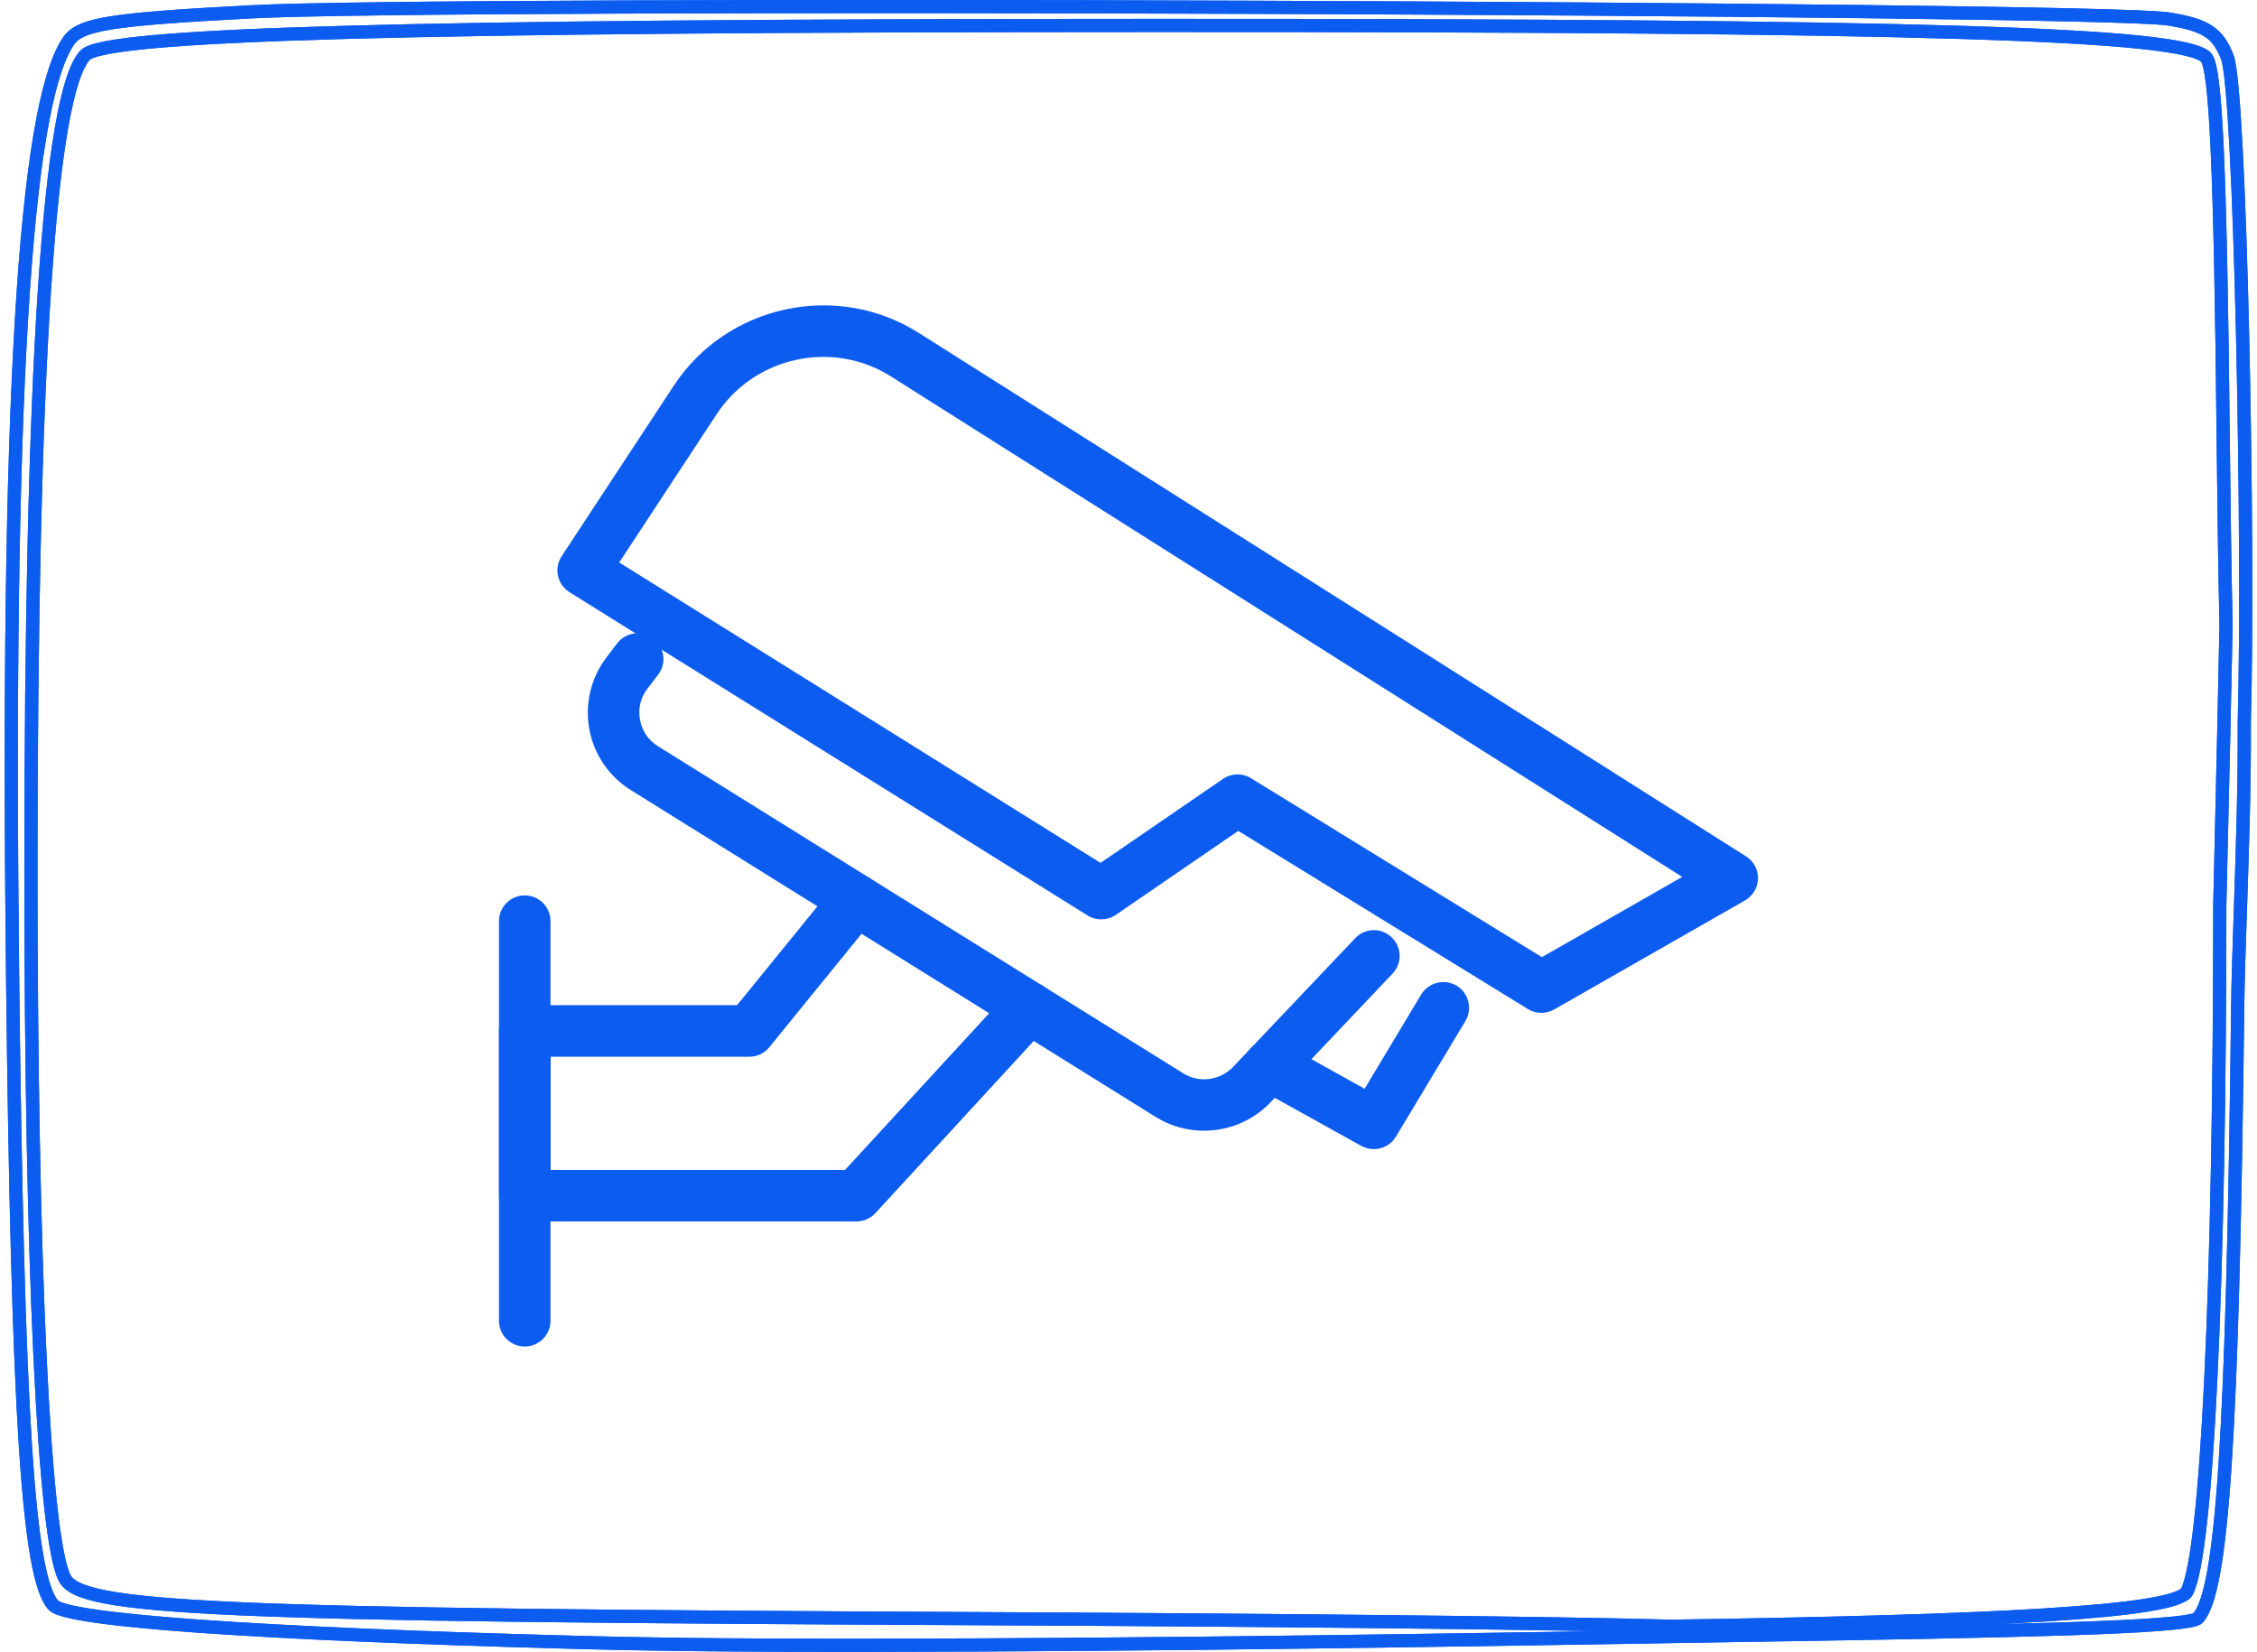 <?xml version="1.0" encoding="UTF-8"?>
<!DOCTYPE svg PUBLIC "-//W3C//DTD SVG 1.1//EN" "http://www.w3.org/Graphics/SVG/1.1/DTD/svg11.dtd">
<!-- Creator: CorelDRAW 2018 (64-Bit) -->
<svg xmlns="http://www.w3.org/2000/svg" xml:space="preserve" width="97px" height="71px" version="1.1" style="shape-rendering:geometricPrecision; text-rendering:geometricPrecision; image-rendering:optimizeQuality; fill-rule:evenodd; clip-rule:evenodd"
viewBox="0 0 97 71.297"
 xmlns:xlink="http://www.w3.org/1999/xlink">
 <defs>
  <style type="text/css">
   <![CDATA[
    .str0 {stroke:#0D5CF0;stroke-width:0.569;stroke-miterlimit:22.926}
    .fil2 {fill:none}
    .fil0 {fill:#0D5CF0;fill-rule:nonzero}
    .fil1 {fill:black;fill-opacity:0}
   ]]>
  </style>
 </defs>
 <g id="Слой_x0020_1">
  <g id="_1717397153552">
   <path class="fil0" d="M72.397 37.847l-6.057 3.464 -12.551 -7.722c-0.373,-0.232 -0.848,-0.22 -1.215,0.031l-5.28 3.622 -20.773 -12.965 4.216 -6.417c1.639,-2.475 5,-3.203 7.507,-1.615l34.153 21.602zm-6.081 5.868c0.193,0 0.382,-0.049 0.553,-0.144l8.238 -4.708c0.337,-0.196 0.551,-0.55 0.56,-0.939 0.01,-0.391 -0.189,-0.759 -0.52,-0.966l-35.706 -22.595c-3.537,-2.233 -8.266,-1.211 -10.56,2.276l-4.846 7.37c-0.163,0.247 -0.221,0.553 -0.155,0.847 0.063,0.291 0.242,0.544 0.497,0.704l22.357 13.952c0.374,0.232 0.848,0.226 1.218,-0.025l5.286 -3.625 12.496 7.688c0.178,0.11 0.38,0.165 0.582,0.165z"/>
   <path class="fil0" d="M51.761 48.802c1.052,0 2.095,-0.416 2.86,-1.217l5.274 -5.562c0.425,-0.446 0.407,-1.15 -0.043,-1.572 -0.441,-0.422 -1.147,-0.407 -1.569,0.043l-5.274 5.558c-0.563,0.587 -1.465,0.701 -2.148,0.272l-22.664 -14.114c-0.417,-0.26 -0.696,-0.667 -0.78,-1.147 -0.088,-0.48 0.025,-0.958 0.325,-1.343l0.459 -0.6c0.371,-0.486 0.284,-1.184 -0.208,-1.557 -0.48,-0.376 -1.181,-0.287 -1.56,0.202l-0.455 0.599c-0.675,0.879 -0.946,2.01 -0.75,3.099 0.196,1.09 0.85,2.05 1.793,2.637l22.665 14.115c0.637,0.395 1.359,0.587 2.075,0.587z"/>
   <path class="fil0" d="M59.091 49.597c0.375,0 0.742,-0.192 0.95,-0.538l2.999 -4.989c0.315,-0.529 0.143,-1.212 -0.383,-1.53 -0.526,-0.306 -1.208,-0.141 -1.526,0.383l-2.441 4.068 -3.552 -1.976c-0.533,-0.287 -1.211,-0.104 -1.514,0.435 -0.297,0.535 -0.105,1.214 0.434,1.514l4.491 2.496c0.171,0.092 0.354,0.137 0.542,0.137z"/>
   <path class="fil0" d="M22.441 52.718l14.314 0c0.313,0 0.609,-0.129 0.822,-0.358l7.457 -8.11c0.416,-0.455 0.385,-1.156 -0.064,-1.572 -0.456,-0.413 -1.16,-0.382 -1.573,0.064l-7.13 7.752 -12.712 0 0 -4.886 8.583 0c0.334,0 0.655,-0.149 0.863,-0.412l4.596 -5.654c0.388,-0.48 0.317,-1.177 -0.162,-1.566 -0.476,-0.385 -1.176,-0.315 -1.564,0.162l-4.263 5.244 -9.167 0c-0.613,0 -1.109,0.498 -1.109,1.113l0 7.112c0,0.615 0.496,1.111 1.109,1.111z"/>
   <path class="fil0" d="M22.441 58.117c0.618,0 1.114,-0.499 1.114,-1.113l0 -17.247c0,-0.615 -0.496,-1.111 -1.114,-1.111 -0.613,0 -1.109,0.496 -1.109,1.111l0 17.247c0,0.614 0.496,1.113 1.109,1.113z"/>
  </g>
  <g id="_1717397155152">
   <g>
    <path class="fil1" d="M95.867 26.974c-0.049,-2.167 -0.089,-4.819 -0.122,-7.974 -0.12,-11.665 -0.317,-16.07 -0.739,-16.522 -0.972,-1.04 -12.335,-1.386 -45.342,-1.38 -32.485,0.005 -45.333,0.362 -46.195,1.286 -1.553,1.662 -2.338,13.508 -2.337,35.262 0.001,16.929 0.56,28.673 1.45,30.453 0.682,1.364 6.135,1.606 39.707,1.764 13.428,0.063 25.035,0.196 29.638,0.327 13.699,-0.205 21.799,-0.59 22.256,-1.502 0.868,-1.731 1.413,-13.153 1.414,-29.617 0.15,-6.44 0.23,-9.931 0.27,-12.097zm-85.254 -26.463c-6.087,0.323 -7.358,0.528 -7.86,1.263 -1.918,2.807 -2.695,15.837 -2.412,40.414 0.219,18.974 0.67,25.916 1.762,27.095 0.609,0.657 8.818,1.237 22.718,1.606 4.043,0.107 8.084,0.127 12.127,0.123 13.652,-0.014 25.823,-0.231 38.918,-0.441l0.001 0c9.746,-0.158 18.38,-0.297 18.783,-0.731 1.065,-1.147 1.505,-7.898 1.719,-26.351 0.013,-1.15 0.062,-2.619 0.117,-4.228 0.086,-2.567 0.185,-5.489 0.167,-8.039 0.22,-7.791 -0.169,-27.294 -0.731,-28.752 -0.405,-1.053 -0.935,-1.397 -2.546,-1.652 -3.058,-0.486 -74.414,-0.751 -82.763,-0.307z"/>
    <path id="1" class="fil2 str0" d="M95.867 26.974c-0.049,-2.167 -0.089,-4.819 -0.122,-7.974 -0.12,-11.665 -0.317,-16.07 -0.739,-16.522 -0.972,-1.04 -12.335,-1.386 -45.342,-1.38 -32.485,0.005 -45.333,0.362 -46.195,1.286 -1.553,1.662 -2.338,13.508 -2.337,35.262 0.001,16.929 0.56,28.673 1.45,30.453 0.682,1.364 6.135,1.606 39.707,1.764 13.428,0.063 25.035,0.196 29.638,0.327 13.699,-0.205 21.799,-0.59 22.256,-1.502 0.868,-1.731 1.413,-13.153 1.414,-29.617 0.15,-6.44 0.23,-9.931 0.27,-12.097zm-85.254 -26.463c-6.087,0.323 -7.358,0.528 -7.86,1.263 -1.918,2.807 -2.695,15.837 -2.412,40.414 0.219,18.974 0.67,25.916 1.762,27.095 0.609,0.657 8.818,1.237 22.718,1.606 4.043,0.107 8.084,0.127 12.127,0.123 13.652,-0.014 25.823,-0.231 38.918,-0.441l0.001 0c9.746,-0.158 18.38,-0.297 18.783,-0.731 1.065,-1.147 1.505,-7.898 1.719,-26.351 0.013,-1.15 0.062,-2.619 0.117,-4.228 0.086,-2.567 0.185,-5.489 0.167,-8.039 0.22,-7.791 -0.169,-27.294 -0.731,-28.752 -0.405,-1.053 -0.935,-1.397 -2.546,-1.652 -3.058,-0.486 -74.414,-0.751 -82.763,-0.307z"/>
   </g>
   <g>
    <path class="fil1" d="M95.867 26.974c-0.049,-2.167 -0.089,-4.819 -0.122,-7.974 -0.12,-11.665 -0.317,-16.07 -0.739,-16.522 -0.972,-1.04 -12.335,-1.386 -45.342,-1.38 -32.485,0.005 -45.333,0.362 -46.195,1.286 -1.553,1.662 -2.338,13.508 -2.337,35.262 0.001,16.929 0.56,28.673 1.45,30.453 0.682,1.364 6.135,1.606 39.707,1.764 13.428,0.063 25.035,0.196 29.638,0.327 13.699,-0.205 21.799,-0.59 22.256,-1.502 0.868,-1.731 1.413,-13.153 1.414,-29.617 0.15,-6.44 0.23,-9.931 0.27,-12.097zm-85.254 -26.463c-6.087,0.323 -7.358,0.528 -7.86,1.263 -1.918,2.807 -2.695,15.837 -2.412,40.414 0.219,18.974 0.67,25.916 1.762,27.095 0.609,0.657 8.818,1.237 22.718,1.606 4.043,0.107 8.084,0.127 12.127,0.123 13.652,-0.014 25.823,-0.231 38.918,-0.441l0.001 0c9.746,-0.158 18.38,-0.297 18.783,-0.731 1.065,-1.147 1.505,-7.898 1.719,-26.351 0.013,-1.15 0.062,-2.619 0.117,-4.228 0.086,-2.567 0.185,-5.489 0.167,-8.039 0.22,-7.791 -0.169,-27.294 -0.731,-28.752 -0.405,-1.053 -0.935,-1.397 -2.546,-1.652 -3.058,-0.486 -74.414,-0.751 -82.763,-0.307z"/>
    <path id="1" class="fil2 str0" d="M95.867 26.974c-0.049,-2.167 -0.089,-4.819 -0.122,-7.974 -0.12,-11.665 -0.317,-16.07 -0.739,-16.522 -0.972,-1.04 -12.335,-1.386 -45.342,-1.38 -32.485,0.005 -45.333,0.362 -46.195,1.286 -1.553,1.662 -2.338,13.508 -2.337,35.262 0.001,16.929 0.56,28.673 1.45,30.453 0.682,1.364 6.135,1.606 39.707,1.764 13.428,0.063 25.035,0.196 29.638,0.327 13.699,-0.205 21.799,-0.59 22.256,-1.502 0.868,-1.731 1.413,-13.153 1.414,-29.617 0.15,-6.44 0.23,-9.931 0.27,-12.097zm-85.254 -26.463c-6.087,0.323 -7.358,0.528 -7.86,1.263 -1.918,2.807 -2.695,15.837 -2.412,40.414 0.219,18.974 0.67,25.916 1.762,27.095 0.609,0.657 8.818,1.237 22.718,1.606 4.043,0.107 8.084,0.127 12.127,0.123 13.652,-0.014 25.823,-0.231 38.918,-0.441l0.001 0c9.746,-0.158 18.38,-0.297 18.783,-0.731 1.065,-1.147 1.505,-7.898 1.719,-26.351 0.013,-1.15 0.062,-2.619 0.117,-4.228 0.086,-2.567 0.185,-5.489 0.167,-8.039 0.22,-7.791 -0.169,-27.294 -0.731,-28.752 -0.405,-1.053 -0.935,-1.397 -2.546,-1.652 -3.058,-0.486 -74.414,-0.751 -82.763,-0.307z"/>
   </g>
  </g>
 </g>
</svg>

